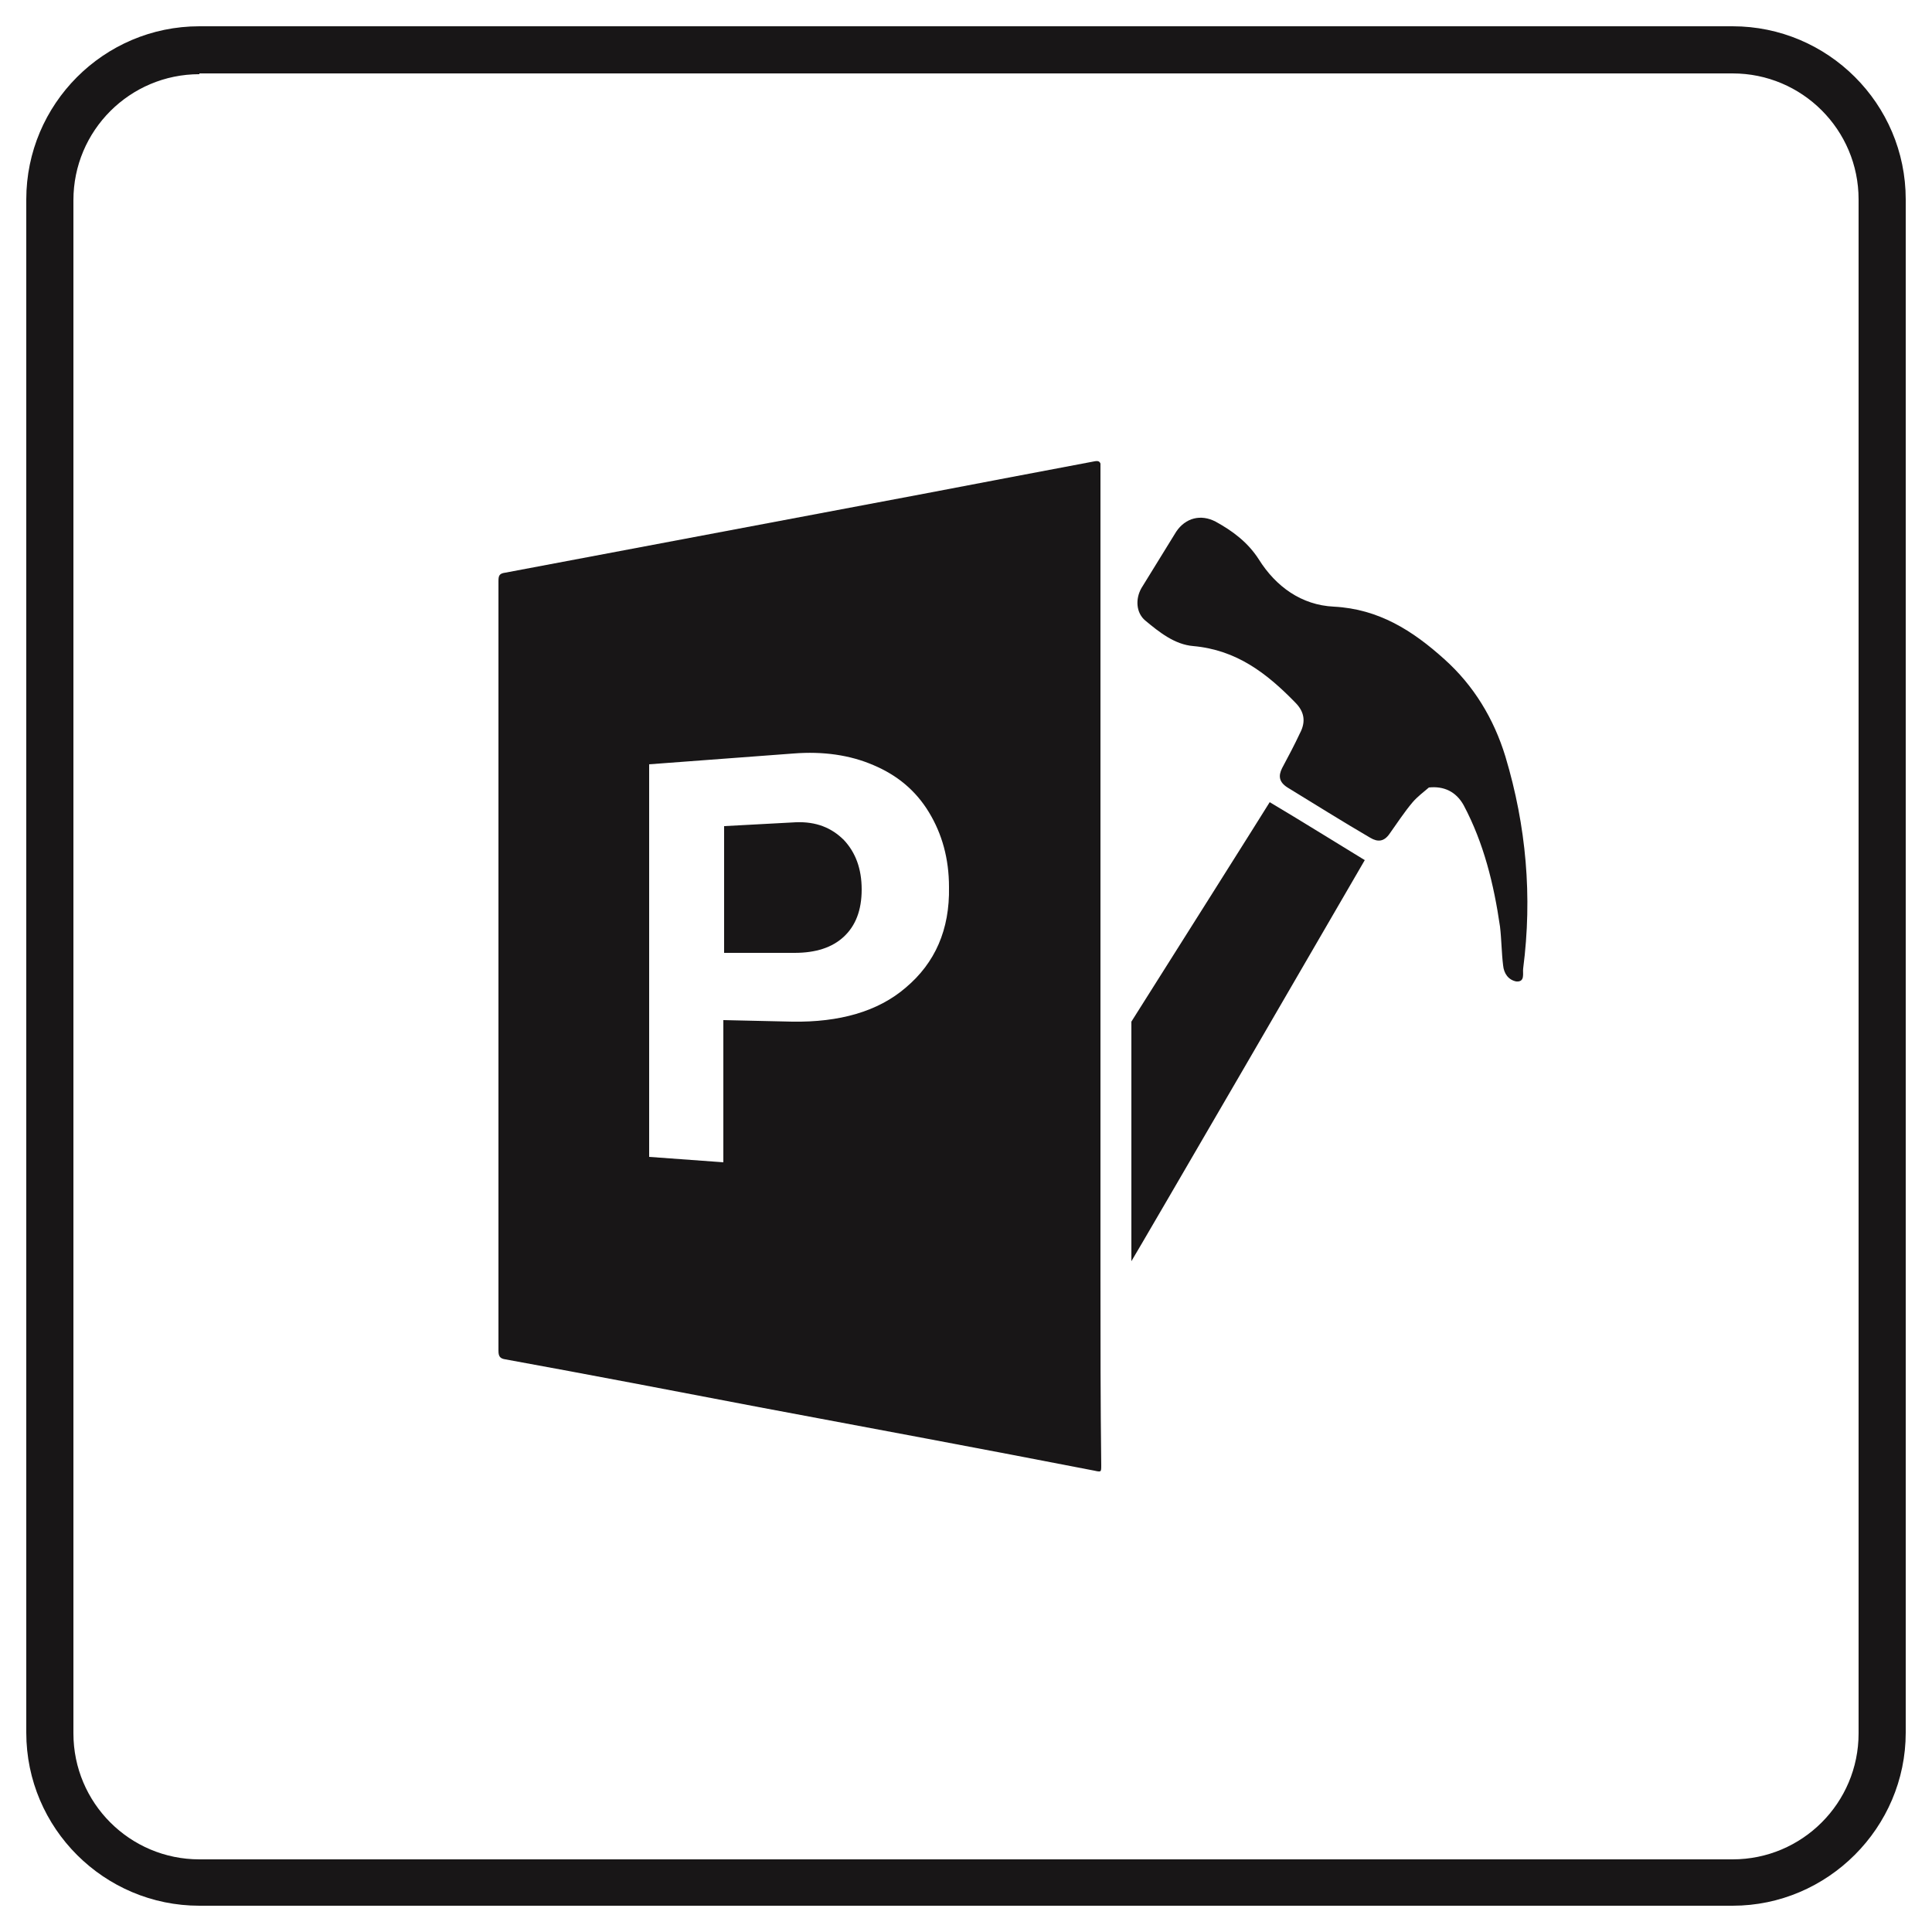 <?xml version="1.0" encoding="utf-8"?>
<!-- Generator: Adobe Illustrator 25.3.0, SVG Export Plug-In . SVG Version: 6.00 Build 0)  -->
<svg version="1.1" id="Layer_1" xmlns="http://www.w3.org/2000/svg" xmlns:xlink="http://www.w3.org/1999/xlink" x="0px" y="0px"
	 viewBox="0 0 250 250" style="enable-background:new 0 0 250 250;" xml:space="preserve">
<style type="text/css">
	.st0{fill:#181617;}
</style>
<g>
	<path class="st0" d="M224.2,246.6H25.8c-12.3,0-22.4-10-22.4-22.4V25.8c0-12.3,10-22.4,22.4-22.4h198.4c12.3,0,22.4,10,22.4,22.4
		v198.4C246.6,236.5,236.5,246.6,224.2,246.6z M25.8,9.6c-9,0-16.3,7.3-16.3,16.3v198.4c0,9,7.3,16.3,16.3,16.3h198.4
		c9,0,16.3-7.3,16.3-16.3V25.8c0-9-7.3-16.3-16.3-16.3H25.8V9.6z"/>
</g>
<g>
	<g>
		<g>
			<g>
				<path class="st0" d="M176.6,111.3c-4.1-2.5-8.1-5-12.3-7.5c-0.1,0.2-13.6,21.6-17.9,28.4v31
					C147.1,162.1,174.7,114.6,176.6,111.3z"/>
				<path class="st0" d="M194.8,97.9c-1.5-4.9-4.1-9.2-7.9-12.6c-4.1-3.7-8.5-6.5-14.3-6.8c-4.2-0.2-7.5-2.6-9.7-6.1
					c-1.4-2.2-3.4-3.7-5.6-4.9c-1.9-1-3.9-0.5-5.1,1.3c-1.5,2.4-3,4.9-4.5,7.3c-0.8,1.4-0.7,3.2,0.5,4.2c1.8,1.5,3.8,3.1,6.2,3.3
					c5.6,0.5,9.5,3.5,13.2,7.3c1.2,1.2,1.4,2.5,0.6,4c-0.7,1.5-1.5,3-2.3,4.5c-0.5,1-0.4,1.8,0.7,2.5c3.6,2.2,7.1,4.4,10.7,6.5
					c1,0.6,1.8,0.5,2.5-0.5c1-1.4,1.9-2.8,3-4.1c0.6-0.7,1.4-1.3,2.1-1.9c1.9-0.2,3.5,0.5,4.5,2.3c2.6,4.9,3.9,10.2,4.7,15.7
					c0.2,1.7,0.2,3.4,0.4,5c0.1,1.1,0.7,1.9,1.7,2.1c1.2,0.1,0.8-1.1,0.9-1.7C198.3,116,197.5,106.9,194.8,97.9z"/>
			</g>
			<g>
				<path class="st0" d="M103,106.4l-9.3,0.5v16.4l9.1,0c2.8,0,4.9-0.7,6.4-2.1c1.5-1.4,2.3-3.4,2.3-6.1c0-2.7-0.8-4.8-2.3-6.4
					C107.6,107.1,105.6,106.3,103,106.4z"/>
				<path class="st0" d="M142.4,165.5v-8.7c0,0,0,0,0,0c0-0.4,0-0.9,0-1.3l0-95.5c-0.1-0.3-0.3-0.4-0.8-0.3
					c-7.4,1.4-14.8,2.8-22.1,4.2c-18,3.4-36.1,6.8-54.1,10.2c-0.8,0.1-0.9,0.4-0.9,1.1c0,33.2,0,66.4,0,99.6c0,0.7,0.2,1,0.9,1.1
					c11,2,21.9,4.1,32.9,6.2c14.4,2.7,28.9,5.4,43.3,8.2c0.9,0.2,0.9,0.2,0.9-0.7C142.4,181.5,142.4,173.5,142.4,165.5L142.4,165.5z
					 M117.2,127.8c-3.6,3.1-8.6,4.5-14.7,4.4l-8.9-0.2v18.4l-9.6-0.7V98.9l18.7-1.4c3.8-0.3,7.3,0.2,10.3,1.5
					c3.1,1.3,5.5,3.3,7.2,6.1c1.7,2.8,2.6,6,2.6,9.7C122.9,120.3,121,124.6,117.2,127.8z"/>
			</g>
		</g>
	</g>
</g>
</svg>
